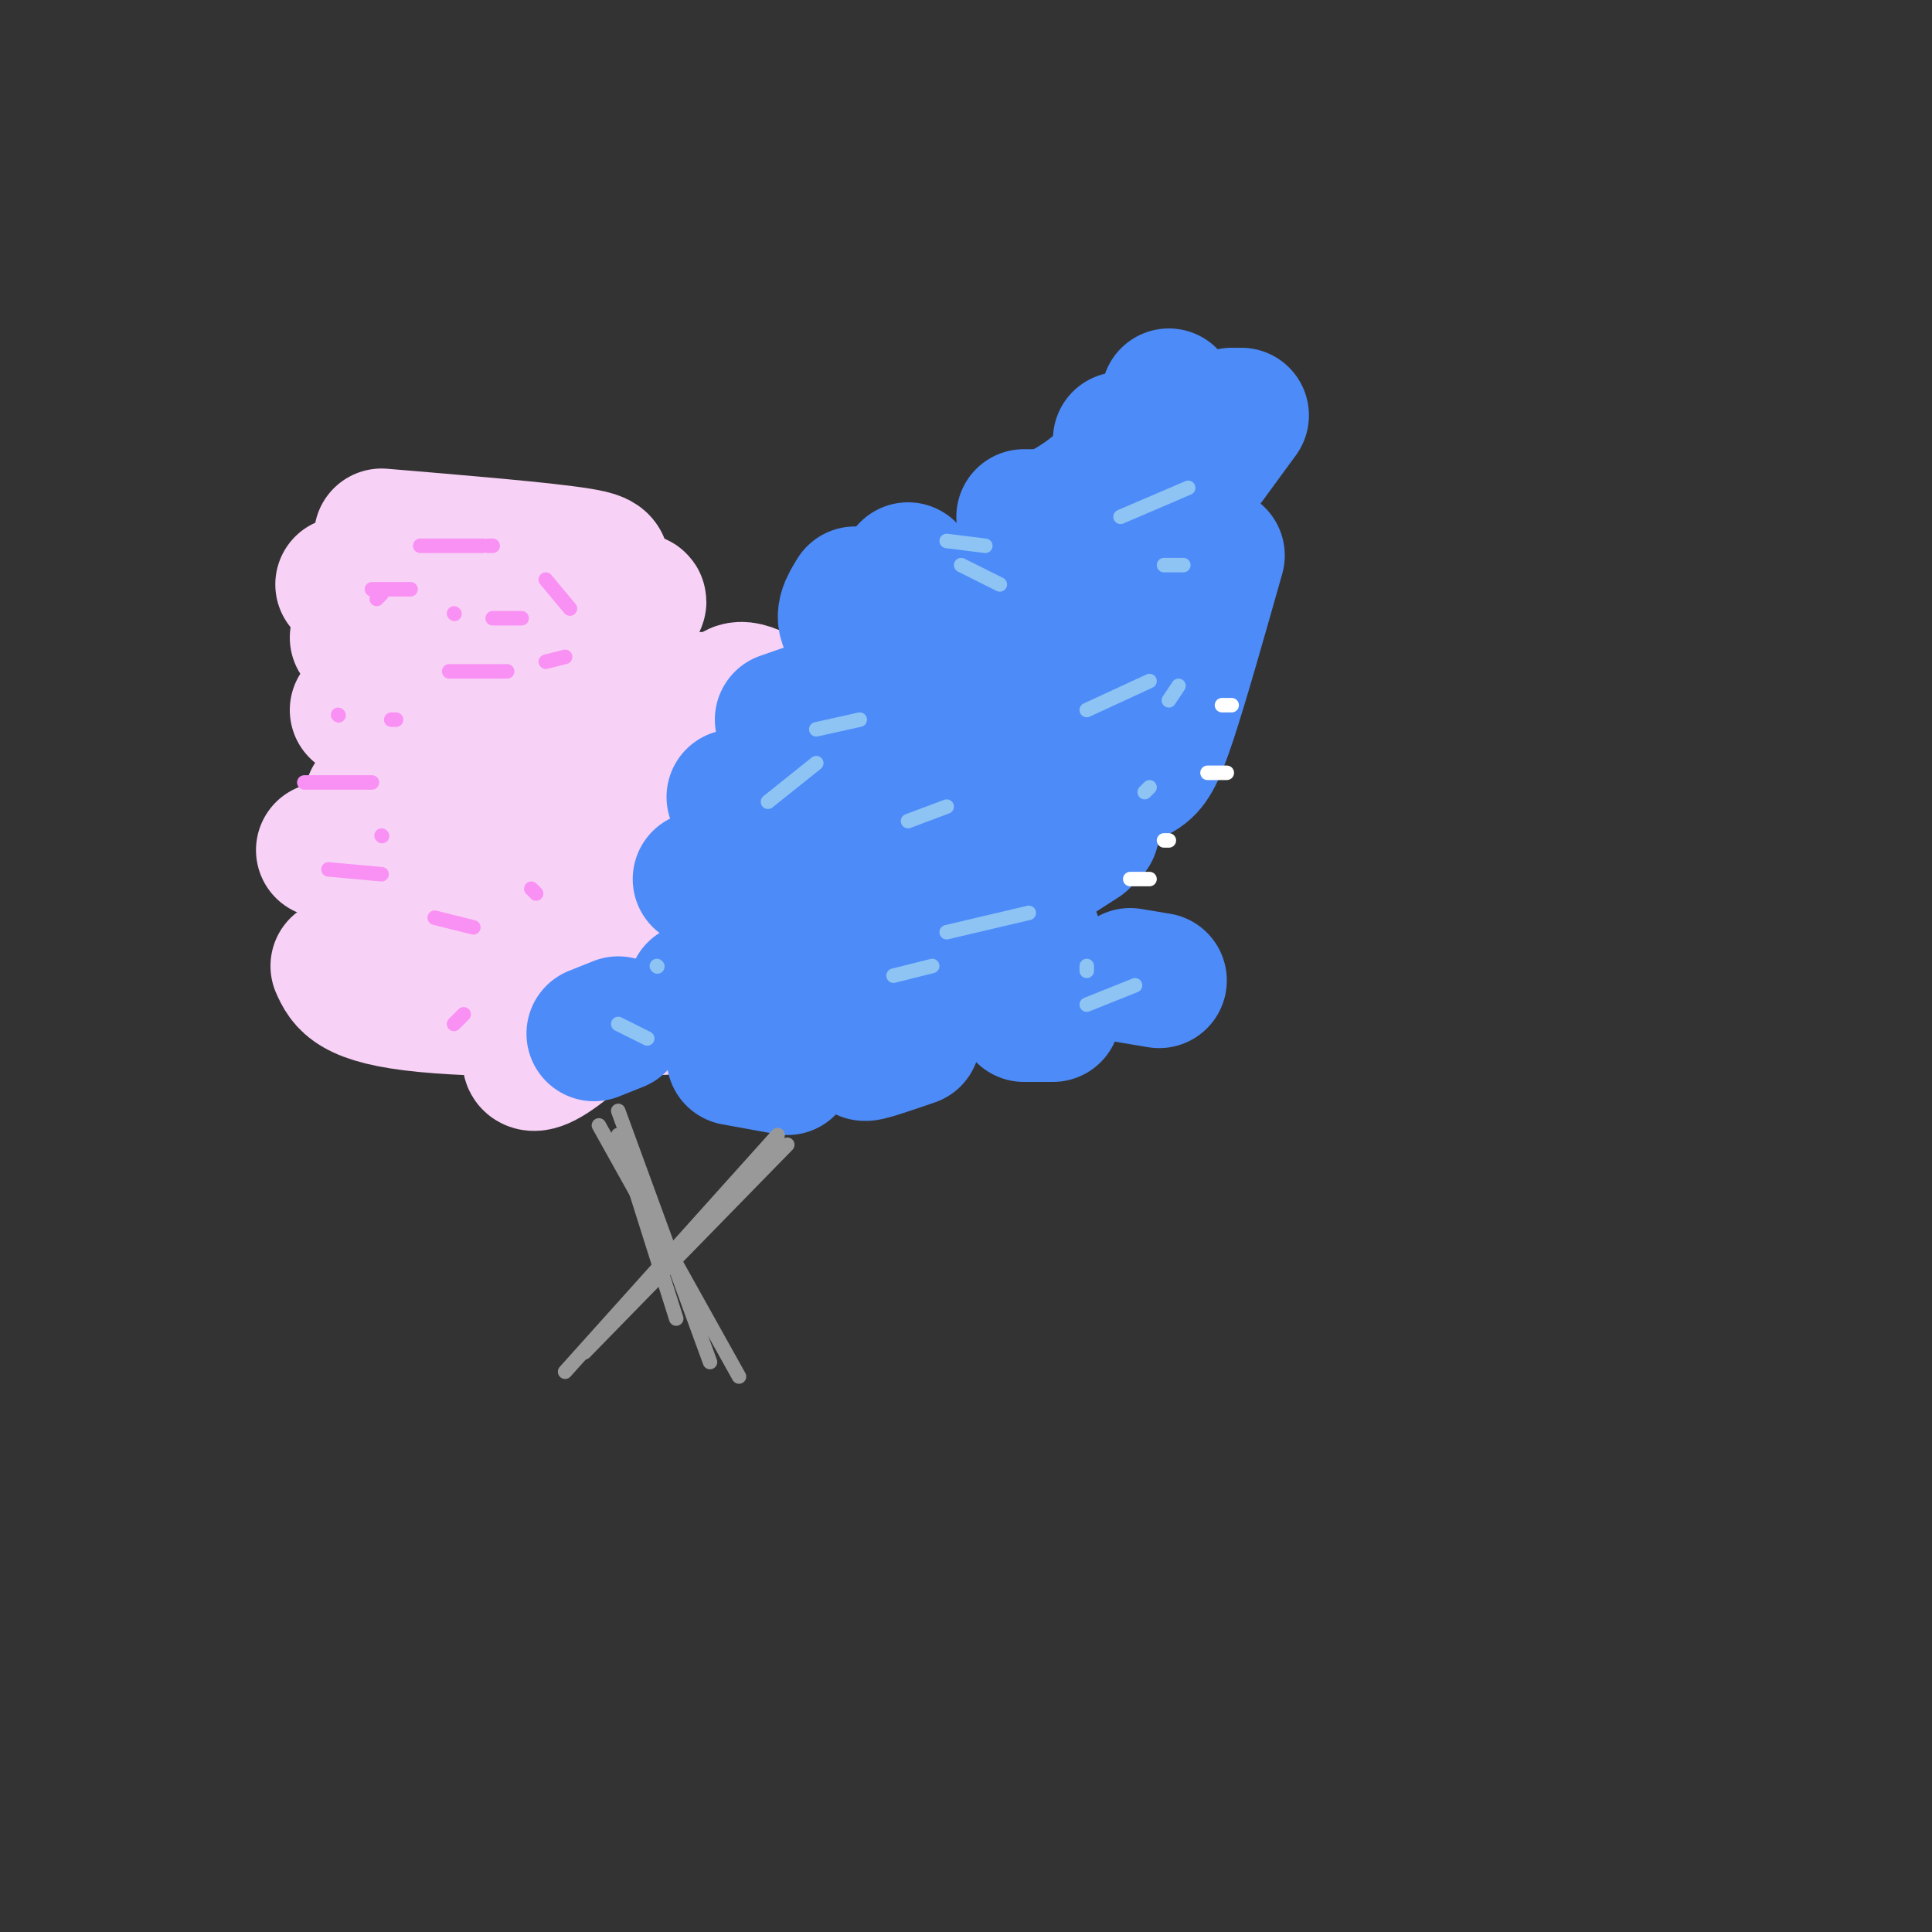 <svg viewBox='0 0 400 400' version='1.1' xmlns='http://www.w3.org/2000/svg' xmlns:xlink='http://www.w3.org/1999/xlink'><rect x="0" y="0" width="400" height="400" fill="#333333" stroke="none"/><g fill='none' stroke='#F8D1F6' stroke-width='28' stroke-linecap='round' stroke-linejoin='round'><path d='M156,192c15.030,-1.937 30.060,-3.874 24,-3c-6.060,0.874 -33.210,4.558 -54,4c-20.790,-0.558 -35.221,-5.358 -41,-9c-5.779,-3.642 -2.907,-6.128 2,-11c4.907,-4.872 11.848,-12.132 21,-20c9.152,-7.868 20.516,-16.343 22,-14c1.484,2.343 -6.911,15.504 -18,23c-11.089,7.496 -24.870,9.326 -31,10c-6.130,0.674 -4.609,0.193 -4,-1c0.609,-1.193 0.304,-3.096 0,-5'/><path d='M77,166c0.000,-0.833 0.000,-0.417 0,0'/><path d='M102,140c0.000,0.000 40.000,17.000 40,17'/><path d='M142,157c0.000,0.000 0.100,0.100 0.1,0.1'/><path d='M116,127c8.933,-1.889 17.867,-3.778 16,-2c-1.867,1.778 -14.533,7.222 -26,9c-11.467,1.778 -21.733,-0.111 -32,-2'/><path d='M79,111c16.956,1.422 33.911,2.844 41,4c7.089,1.156 4.311,2.044 3,7c-1.311,4.956 -1.156,13.978 -1,23'/><path d='M71,121c12.333,3.500 24.667,7.000 35,12c10.333,5.000 18.667,11.500 27,18'/><path d='M74,147c30.583,-1.333 61.167,-2.667 77,-2c15.833,0.667 16.917,3.333 18,6'/><path d='M170,151c0.994,0.839 1.988,1.679 0,4c-1.988,2.321 -6.958,6.125 -11,9c-4.042,2.875 -7.155,4.821 -12,6c-4.845,1.179 -11.423,1.589 -18,2'/><path d='M151,145c0.827,-1.940 1.655,-3.881 8,0c6.345,3.881 18.208,13.583 26,24c7.792,10.417 11.512,21.548 12,27c0.488,5.452 -2.256,5.226 -5,5'/><path d='M133,149c0.000,0.000 24.000,19.000 24,19'/><path d='M161,172c4.250,4.917 8.500,9.833 5,12c-3.500,2.167 -14.750,1.583 -26,1'/><path d='M135,170c14.844,5.044 29.689,10.089 35,13c5.311,2.911 1.089,3.689 -6,4c-7.089,0.311 -17.044,0.156 -27,0'/><path d='M150,184c-11.533,11.933 -23.067,23.867 -30,30c-6.933,6.133 -9.267,6.467 -10,6c-0.733,-0.467 0.133,-1.733 1,-3'/><path d='M166,203c-1.867,1.933 -3.733,3.867 -19,5c-15.267,1.133 -43.933,1.467 -59,0c-15.067,-1.467 -16.533,-4.733 -18,-8'/><path d='M111,175c0.000,0.000 8.000,0.000 8,0'/><path d='M96,172c0.000,0.000 48.000,0.000 48,0'/><path d='M67,176c8.917,-3.833 17.833,-7.667 29,-10c11.167,-2.333 24.583,-3.167 38,-4'/><path d='M79,155c0.000,0.000 15.000,0.000 15,0'/><path d='M134,141c0.000,0.000 32.000,19.000 32,19'/></g>
<g fill='none' stroke='#4D8BF9' stroke-width='28' stroke-linecap='round' stroke-linejoin='round'><path d='M187,154c0.000,0.000 1.000,-3.000 1,-3'/><path d='M193,136c0.000,0.000 -2.000,-8.000 -2,-8'/><path d='M189,119c0.000,0.000 -1.000,-1.000 -1,-1'/><path d='M177,123c-1.500,2.417 -3.000,4.833 -1,7c2.000,2.167 7.500,4.083 13,6'/><path d='M191,136c0.000,0.000 -19.000,12.000 -19,12'/><path d='M162,149c0.000,0.000 23.000,-8.000 23,-8'/><path d='M192,161c0.000,0.000 8.000,9.000 8,9'/><path d='M200,173c0.000,0.000 -13.000,6.000 -13,6'/><path d='M174,164c0.000,0.000 -22.000,1.000 -22,1'/><path d='M167,174c1.222,4.022 2.444,8.044 3,11c0.556,2.956 0.444,4.844 -4,8c-4.444,3.156 -13.222,7.578 -22,12'/><path d='M145,182c4.000,-2.250 8.000,-4.500 10,-4c2.000,0.500 2.000,3.750 2,7'/><path d='M128,212c0.000,0.000 -5.000,2.000 -5,2'/><path d='M152,219c0.000,0.000 11.000,2.000 11,2'/><path d='M204,198c0.000,0.000 10.000,-4.000 10,-4'/><path d='M190,212c-5.417,2.750 -10.833,5.500 -11,6c-0.167,0.500 4.917,-1.250 10,-3'/><path d='M212,210c0.000,0.000 6.000,0.000 6,0'/><path d='M240,203c0.000,0.000 -6.000,-1.000 -6,-1'/><path d='M210,183c0.000,0.000 14.000,-9.000 14,-9'/><path d='M226,172c0.000,0.000 2.000,-7.000 2,-7'/><path d='M228,162c2.933,-0.378 5.867,-0.756 8,-2c2.133,-1.244 3.467,-3.356 6,-11c2.533,-7.644 6.267,-20.822 10,-34'/><path d='M250,114c0.000,0.000 -30.000,11.000 -30,11'/><path d='M233,119c0.000,0.000 -5.000,1.000 -5,1'/><path d='M209,131c0.000,0.000 -11.000,41.000 -11,41'/><path d='M184,176c0.000,0.000 -8.000,4.000 -8,4'/><path d='M173,186c11.756,-1.978 23.511,-3.956 29,-5c5.489,-1.044 4.711,-1.156 6,-5c1.289,-3.844 4.644,-11.422 8,-19'/><path d='M227,136c0.000,0.000 4.000,-13.000 4,-13'/><path d='M214,107c0.000,0.000 -2.000,0.000 -2,0'/><path d='M213,109c4.583,-2.000 9.167,-4.000 14,-8c4.833,-4.000 9.917,-10.000 15,-16'/><path d='M242,84c0.000,0.000 0.000,-2.000 0,-2'/><path d='M232,91c0.000,0.000 23.000,-5.000 23,-5'/><path d='M257,86c0.000,0.000 -30.000,41.000 -30,41'/><path d='M201,174c-0.750,3.167 -1.500,6.333 -8,8c-6.500,1.667 -18.750,1.833 -31,2'/><path d='M186,190c0.000,0.000 1.000,0.000 1,0'/><path d='M176,197c0.000,0.000 0.000,1.000 0,1'/></g>
<g fill='none' stroke='#999999' stroke-width='3' stroke-linecap='round' stroke-linejoin='round'><path d='M161,235c0.000,0.000 -44.000,49.000 -44,49'/><path d='M163,237c0.000,0.000 -42.000,43.000 -42,43'/><path d='M124,233c0.000,0.000 29.000,52.000 29,52'/><path d='M128,235c0.000,0.000 12.000,38.000 12,38'/><path d='M128,230c0.000,0.000 19.000,52.000 19,52'/></g>
<g fill='none' stroke='#8DC4F4' stroke-width='3' stroke-linecap='round' stroke-linejoin='round'><path d='M185,202c0.000,0.000 8.000,-2.000 8,-2'/><path d='M196,193c0.000,0.000 17.000,-4.000 17,-4'/><path d='M196,112c0.000,0.000 8.000,1.000 8,1'/><path d='M199,117c0.000,0.000 8.000,4.000 8,4'/><path d='M232,107c0.000,0.000 14.000,-6.000 14,-6'/><path d='M241,117c0.000,0.000 4.000,0.000 4,0'/><path d='M128,212c0.000,0.000 6.000,3.000 6,3'/><path d='M136,200c0.000,0.000 0.100,0.100 0.1,0.1'/><path d='M237,164c0.000,0.000 1.000,-1.000 1,-1'/><path d='M242,145c0.000,0.000 2.000,-3.000 2,-3'/><path d='M225,147c0.000,0.000 13.000,-6.000 13,-6'/><path d='M225,200c0.000,0.000 0.000,1.000 0,1'/><path d='M225,208c0.000,0.000 10.000,-4.000 10,-4'/><path d='M159,166c0.000,0.000 10.000,-8.000 10,-8'/><path d='M169,151c0.000,0.000 9.000,-2.000 9,-2'/><path d='M188,170c0.000,0.000 8.000,-3.000 8,-3'/></g>
<g fill='none' stroke='#F8D1F6' stroke-width='3' stroke-linecap='round' stroke-linejoin='round'><path d='M96,194c0.000,0.000 0.000,1.000 0,1'/><path d='M92,168c0.000,0.000 8.000,0.000 8,0'/></g>
<g fill='none' stroke='#F990F4' stroke-width='3' stroke-linecap='round' stroke-linejoin='round'><path d='M94,212c0.000,0.000 2.000,-2.000 2,-2'/><path d='M111,185c0.000,0.000 -1.000,-1.000 -1,-1'/><path d='M79,173c0.000,0.000 0.100,0.100 0.1,0.1'/><path d='M63,162c0.000,0.000 14.000,0.000 14,0'/><path d='M70,148c0.000,0.000 0.100,0.100 0.1,0.1'/><path d='M81,149c0.000,0.000 1.000,0.000 1,0'/><path d='M94,127c0.000,0.000 0.100,0.100 0.1,0.1'/><path d='M78,124c0.000,0.000 1.000,-1.000 1,-1'/><path d='M101,113c0.000,0.000 1.000,0.000 1,0'/><path d='M87,113c0.000,0.000 13.000,0.000 13,0'/><path d='M77,122c0.000,0.000 8.000,0.000 8,0'/><path d='M102,128c0.000,0.000 6.000,0.000 6,0'/><path d='M113,120c0.000,0.000 5.000,6.000 5,6'/><path d='M93,139c0.000,0.000 12.000,0.000 12,0'/><path d='M113,137c0.000,0.000 4.000,-1.000 4,-1'/><path d='M68,180c0.000,0.000 11.000,1.000 11,1'/><path d='M90,190c0.000,0.000 8.000,2.000 8,2'/></g>
<g fill='none' stroke='#FFFFFF' stroke-width='3' stroke-linecap='round' stroke-linejoin='round'><path d='M234,182c0.000,0.000 4.000,0.000 4,0'/><path d='M241,174c0.000,0.000 1.000,0.000 1,0'/><path d='M250,160c0.000,0.000 4.000,0.000 4,0'/><path d='M253,146c0.000,0.000 2.000,0.000 2,0'/></g>
</svg>